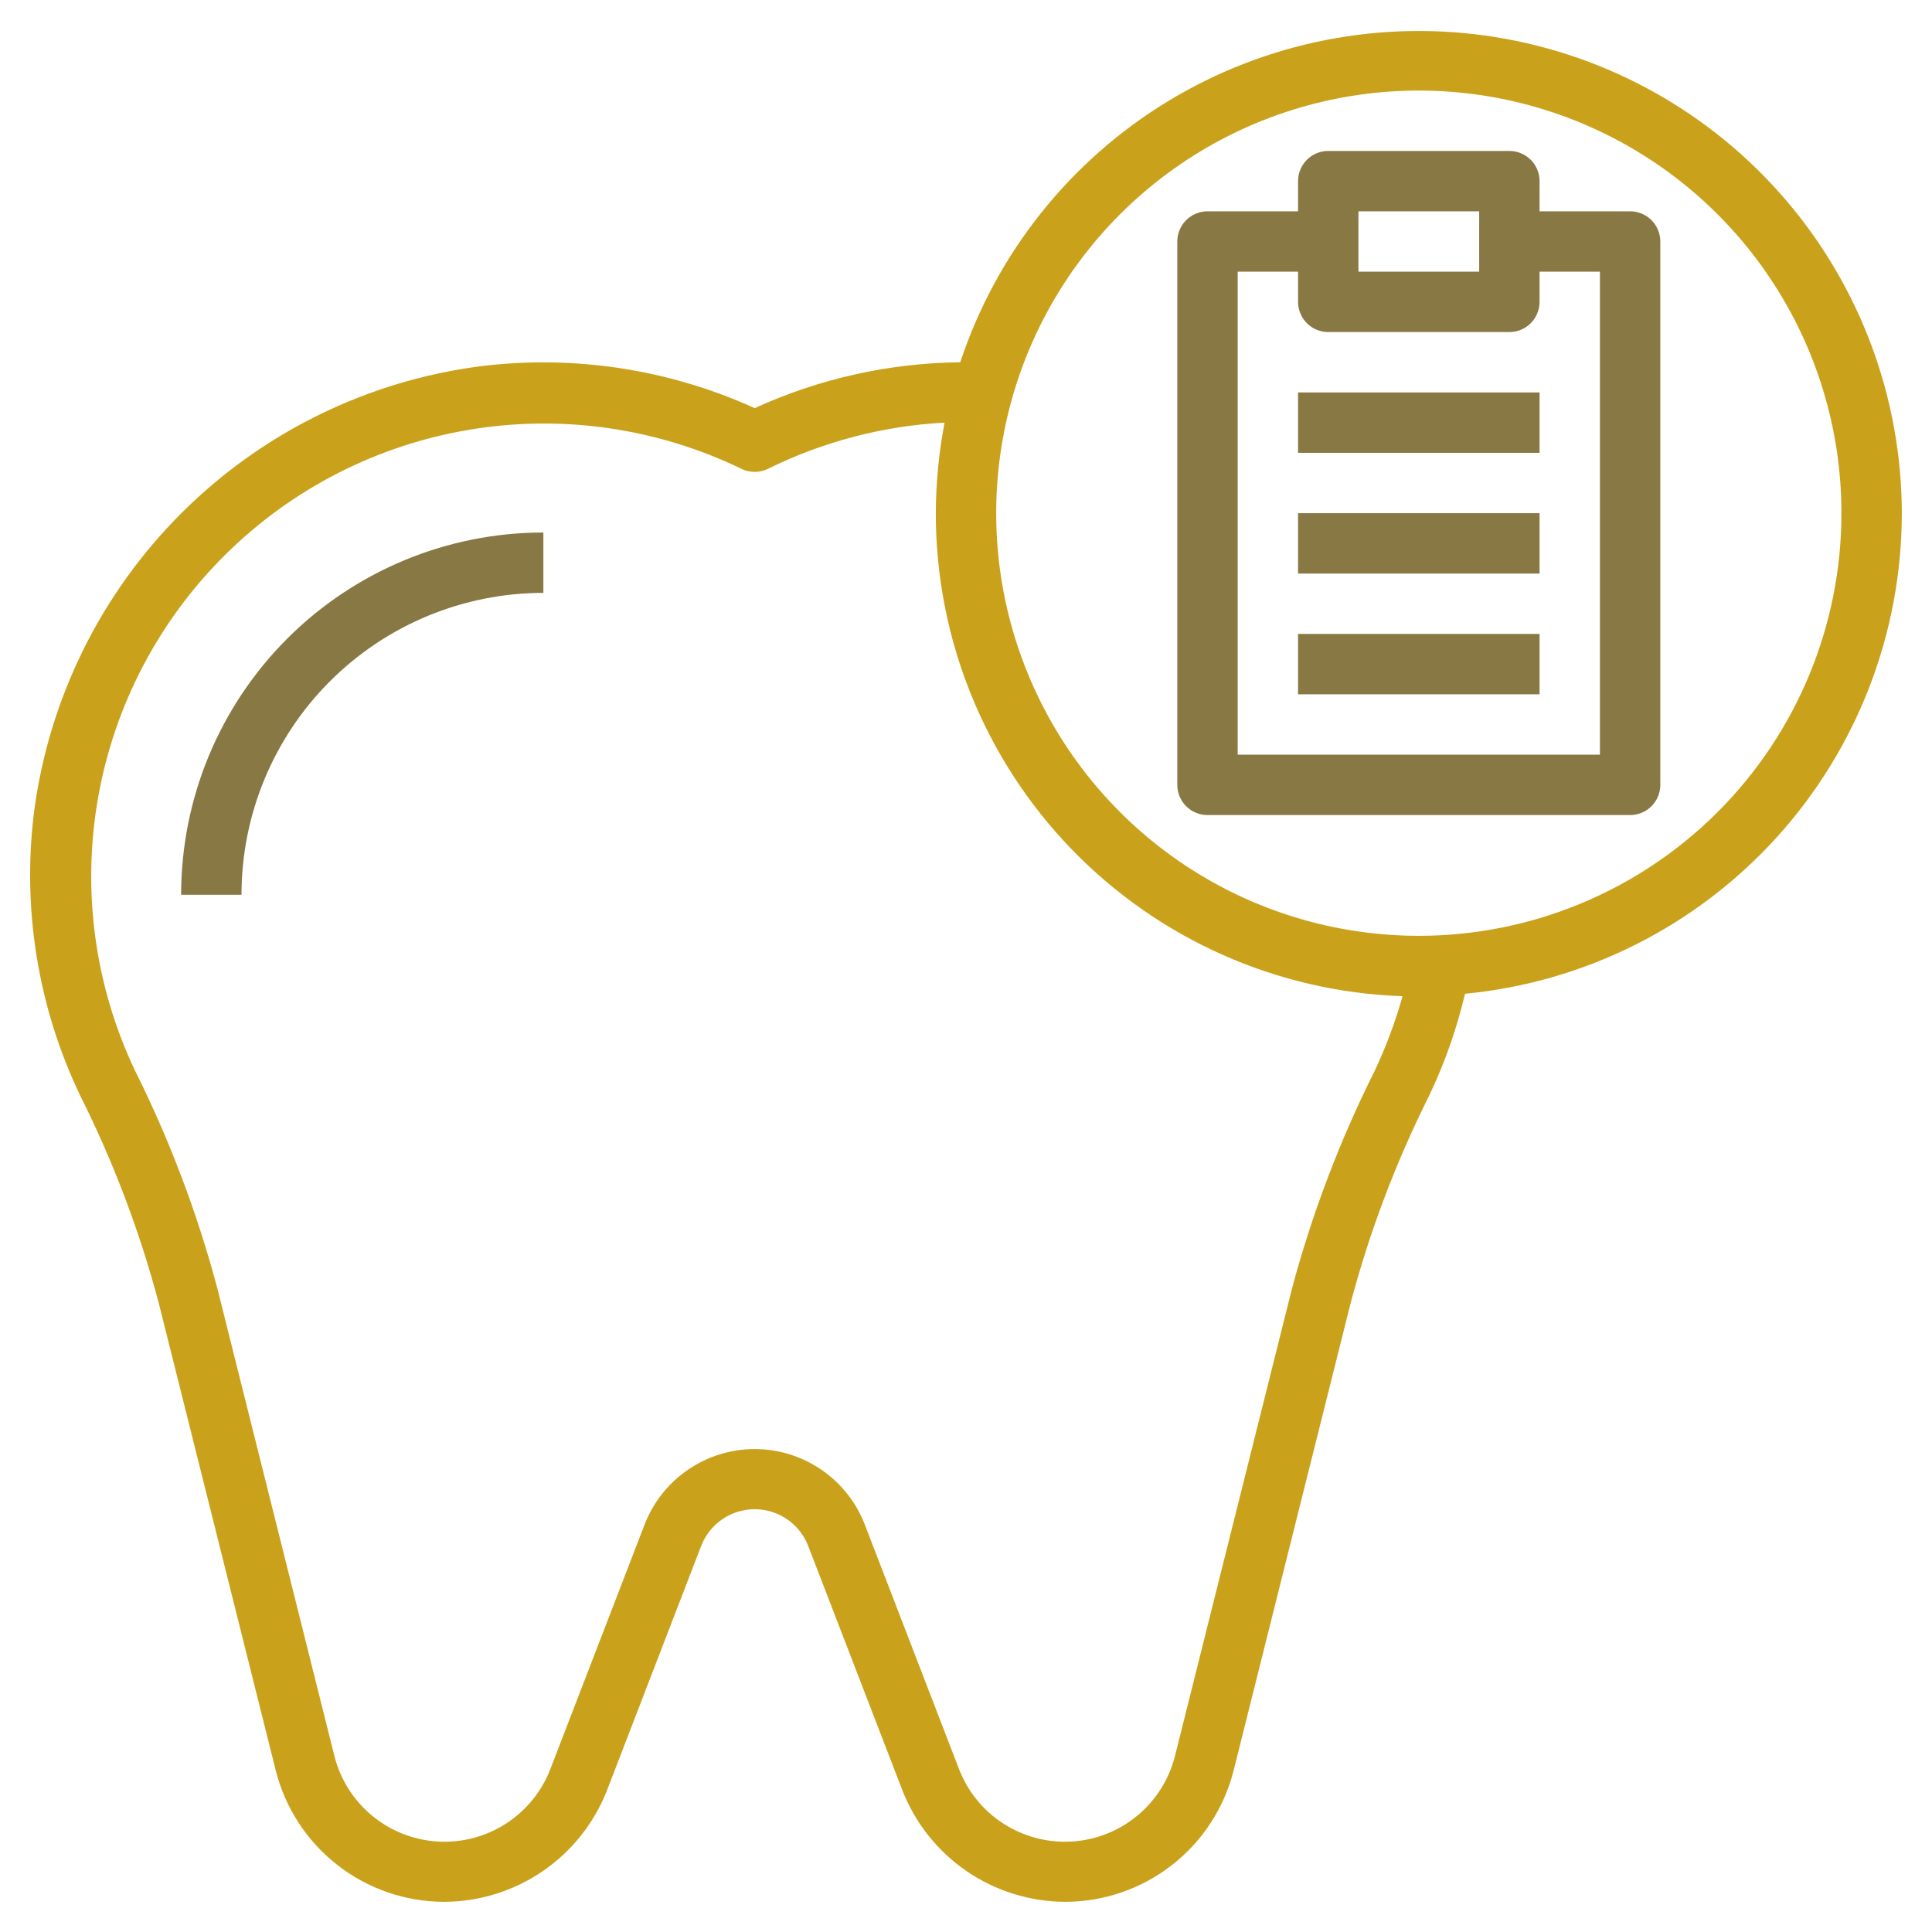 <svg width="512" height="512" viewBox="0 0 512 512" fill="none" xmlns="http://www.w3.org/2000/svg">
<path d="M504.001 136.001C503.951 105.601 493.083 76.212 473.342 53.093C453.602 29.975 426.278 14.637 396.261 9.825C366.245 5.013 335.496 11.041 309.518 26.831C283.54 42.62 264.03 67.14 254.481 96.001C235.67 96.199 217.11 100.342 200.001 108.161C177.297 97.85 152.19 94.002 127.441 97.041C97.453 100.894 69.581 114.556 48.166 135.898C26.751 157.241 12.995 185.067 9.041 215.041C5.805 240.815 10.054 266.976 21.28 290.401C30.077 307.961 37.047 326.377 42.081 345.361L73.04 469.041C75.523 479.024 81.274 487.889 89.379 494.224C97.483 500.56 107.474 504.002 117.761 504.001C127.088 503.964 136.189 501.121 143.879 495.842C151.569 490.563 157.493 483.092 160.881 474.401L185.761 409.841C186.844 406.939 188.789 404.437 191.334 402.671C193.879 400.904 196.903 399.957 200.001 399.957C203.099 399.957 206.123 400.904 208.668 402.671C211.213 404.437 213.157 406.939 214.241 409.841L239.121 474.401C242.508 483.092 248.432 490.563 256.122 495.842C263.812 501.121 272.913 503.964 282.241 504.001C292.527 504.002 302.518 500.56 310.623 494.224C318.727 487.889 324.478 479.024 326.961 469.041L357.921 345.361C362.954 326.377 369.924 307.961 378.721 290.401C382.852 281.754 386.043 272.689 388.241 263.361C419.914 260.318 449.319 245.587 470.721 222.041C492.123 198.494 503.987 167.821 504.001 136.001ZM342.401 341.441L311.441 465.121C309.92 471.362 306.441 476.952 301.514 481.074C296.587 485.195 290.469 487.63 284.058 488.024C277.646 488.417 271.277 486.748 265.883 483.26C260.489 479.772 256.353 474.649 254.081 468.641L229.201 404.081C226.933 398.177 222.928 393.099 217.715 389.517C212.502 385.935 206.326 384.017 200.001 384.017C193.676 384.017 187.499 385.935 182.286 389.517C177.073 393.099 173.068 398.177 170.801 404.081L145.921 468.641C143.648 474.649 139.512 479.772 134.118 483.26C128.724 486.748 122.355 488.417 115.943 488.024C109.532 487.63 103.414 485.195 98.487 481.074C93.56 476.952 90.081 471.362 88.561 465.121L57.6 341.441C52.277 321.441 44.933 302.034 35.681 283.521C25.069 261.072 21.683 235.884 25.989 211.43C30.295 186.976 42.081 164.459 59.722 146.985C77.363 129.511 99.991 117.939 124.485 113.866C148.979 109.792 174.133 113.417 196.481 124.241C197.576 124.778 198.78 125.057 200.001 125.057C201.221 125.057 202.425 124.778 203.521 124.241C218.128 117.027 234.051 112.862 250.321 112.001C248.806 119.912 248.03 127.947 248.001 136.001C247.982 169.213 260.873 201.133 283.951 225.017C307.029 248.901 338.487 262.88 371.681 264.001C369.789 270.784 367.327 277.394 364.321 283.761C355.084 302.198 347.739 321.523 342.401 341.441ZM376.001 248.001C353.849 248.001 332.195 241.432 313.777 229.126C295.358 216.819 281.003 199.327 272.526 178.862C264.049 158.396 261.831 135.877 266.153 114.151C270.474 92.425 281.141 72.469 296.805 56.805C312.468 41.142 332.425 30.475 354.15 26.153C375.876 21.832 398.396 24.05 418.861 32.527C439.326 41.004 456.818 55.359 469.125 73.777C481.432 92.196 488.001 113.85 488.001 136.001C488.001 165.705 476.201 194.193 455.196 215.197C434.192 236.201 405.705 248.001 376.001 248.001Z" fill="#CAA11A"/>
<path d="M48 237.121H64C64 215.904 72.428 195.555 87.431 180.553C102.434 165.55 122.783 157.121 144 157.121V141.121C118.539 141.121 94.121 151.235 76.118 169.239C58.114 187.242 48 211.66 48 237.121Z" fill="#887844"/>
<path d="M432 56H408V48C408 45.878 407.157 43.843 405.657 42.343C404.157 40.843 402.122 40 400 40H352C349.878 40 347.843 40.843 346.343 42.343C344.843 43.843 344 45.878 344 48V56H320C317.878 56 315.843 56.843 314.343 58.343C312.843 59.843 312 61.878 312 64V208C312 210.122 312.843 212.157 314.343 213.657C315.843 215.157 317.878 216 320 216H432C434.122 216 436.157 215.157 437.657 213.657C439.157 212.157 440 210.122 440 208V64C440 61.878 439.157 59.843 437.657 58.343C436.157 56.843 434.122 56 432 56ZM360 56H392V72H360V56ZM424 200H328V72H344V80C344 82.122 344.843 84.157 346.343 85.657C347.843 87.157 349.878 88 352 88H400C402.122 88 404.157 87.157 405.657 85.657C407.157 84.157 408 82.122 408 80V72H424V200Z" fill="#887844"/>
<path d="M344 104H408V120H344V104Z" fill="#887844"/>
<path d="M344 136H408V152H344V136Z" fill="#887844"/>
<path d="M344 168H408V184H344V168Z" fill="#887844"/>
</svg>
